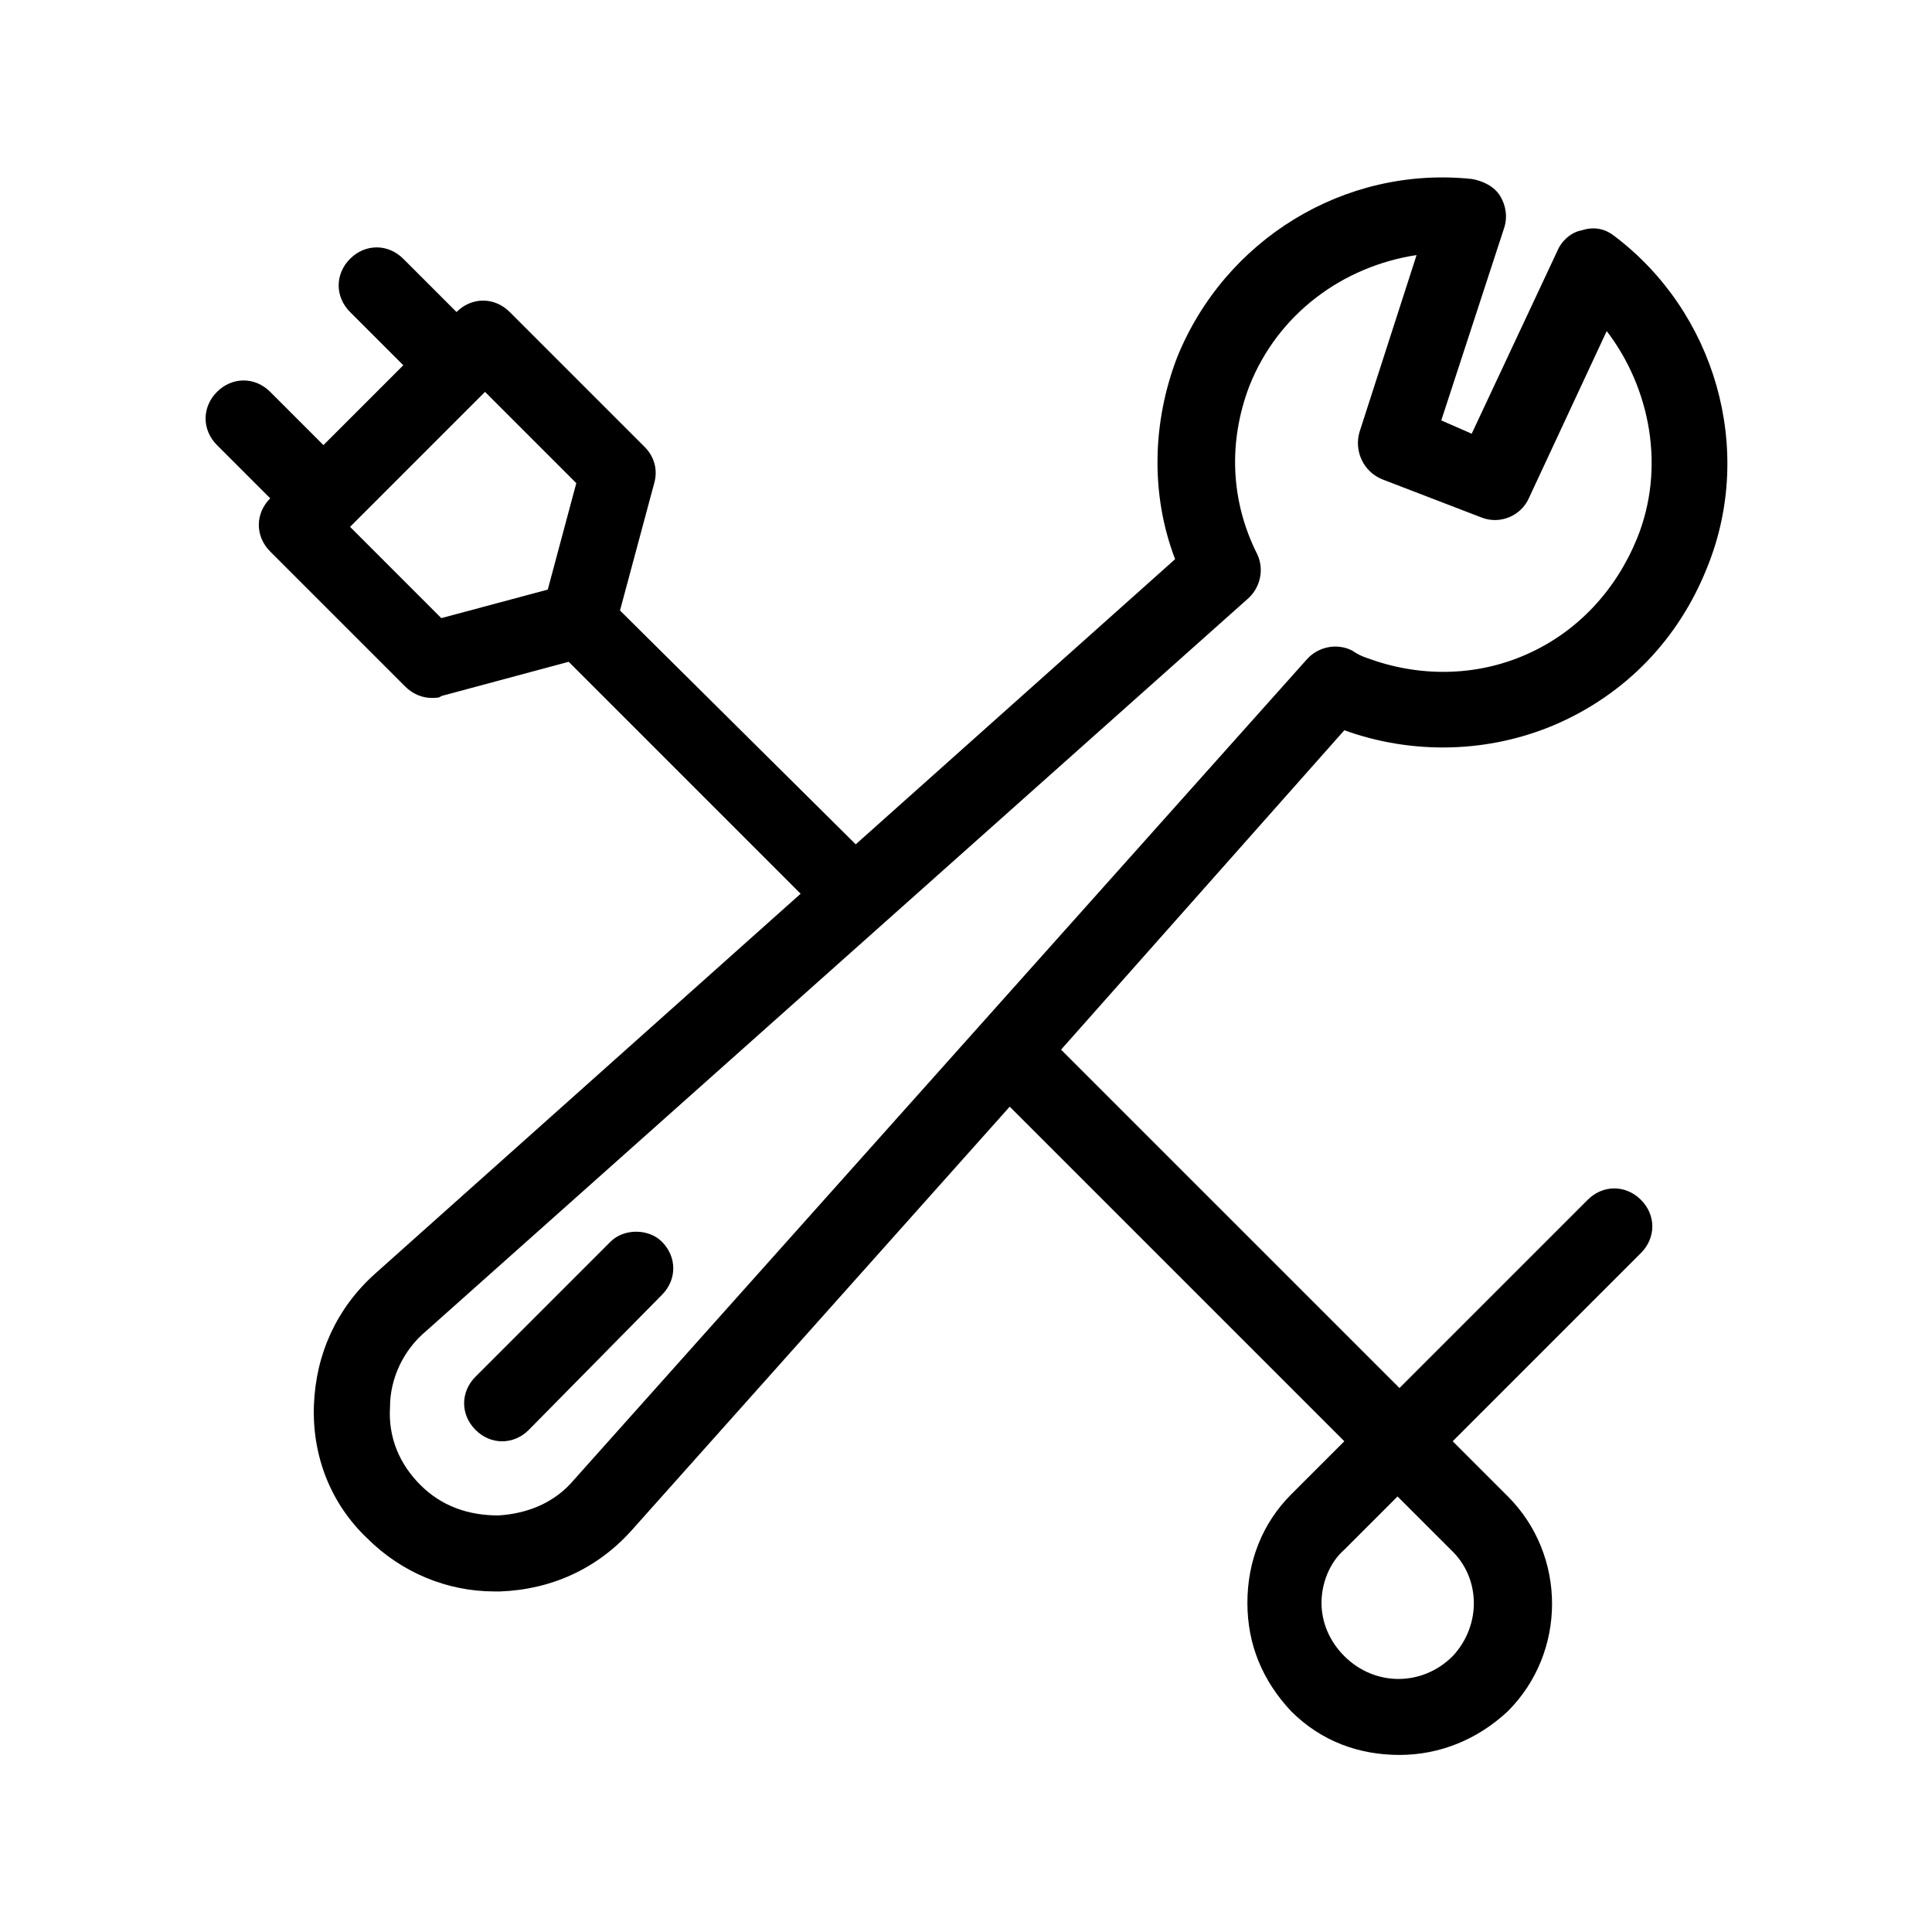 <?xml version="1.0" encoding="UTF-8"?>
<!-- Uploaded to: ICON Repo, www.iconrepo.com, Generator: ICON Repo Mixer Tools -->
<svg fill="#000000" width="800px" height="800px" version="1.1" viewBox="144 144 512 512" xmlns="http://www.w3.org/2000/svg">
 <path d="m571.8 206.54c-2.519-2.016-5.543-2.519-8.566-1.512-3.023 0.504-5.543 3.023-6.551 5.543l-22.668 48.367-8.062-3.527 16.625-50.883c1.008-3.023 0.504-6.047-1.008-8.566-1.512-2.519-4.535-4.031-7.559-4.535-33.754-3.527-65.496 16.121-78.09 47.359-6.551 17.129-7.055 36.273-0.504 53.402l-84.641 75.57-62.469-61.969 9.07-33.754c1.008-3.527 0-7.055-2.519-9.574l-35.77-35.77c-4.031-4.031-10.078-4.031-14.105 0l-14.105-14.105c-4.031-4.031-10.078-4.031-14.105 0-4.031 4.031-4.031 10.078 0 14.105l14.105 14.105-21.16 21.16-14.105-14.105c-4.031-4.031-10.078-4.031-14.105 0-4.031 4.031-4.031 10.078 0 14.105l14.105 14.105c-4.031 4.031-4.031 10.078 0 14.105l35.77 35.77c2.016 2.016 4.535 3.023 7.055 3.023 1.008 0 2.016 0 2.519-0.504l33.754-9.07 61.465 61.465-112.86 100.77c-10.078 9.07-15.617 21.16-16.121 34.762-0.504 13.602 4.535 26.199 14.105 35.266 9.07 9.07 21.16 14.105 33.754 14.105h1.512c13.602-0.504 25.695-6.047 34.762-16.121l100.26-112.35 88.676 88.668-14.105 14.105c-7.559 7.559-11.586 17.633-11.586 28.719 0 11.082 4.031 20.656 11.586 28.719 8.062 8.062 18.137 11.586 28.719 11.586 10.578 0 20.656-4.031 28.719-11.586 15.617-15.617 15.617-41.312 0-56.93l-14.617-14.613 49.879-49.879c4.031-4.031 4.031-10.078 0-14.105-4.031-4.031-10.078-4.031-14.105 0l-49.879 49.879-89.68-89.676 75.066-84.641c18.137 6.551 38.289 6.047 55.922-1.512 18.641-8.062 32.746-22.672 40.305-41.816 12.598-31.238 2.019-67.512-24.684-87.664zm-335.03 77.082 35.77-35.77 24.184 24.184-7.559 28.215-28.215 7.559zm292.21 299.27c-8.062 8.062-20.656 8.062-28.719 0-4.031-4.031-6.047-9.07-6.047-14.105 0-5.039 2.016-10.578 6.047-14.105l14.105-14.105 14.105 14.105c8.066 7.555 8.066 20.148 0.508 28.211zm48.871-296.24c-5.543 13.602-15.617 24.688-29.223 30.73-13.602 6.047-28.719 6.047-42.32 1.008-1.512-0.504-2.519-1.008-4.031-2.016-4.031-2.016-9.07-1.008-12.09 2.519l-193.96 217.14c-5.039 6.047-12.09 9.07-20.152 9.574-8.062 0-15.113-2.519-20.656-8.062-5.543-5.543-8.566-12.594-8.062-20.656 0-7.559 3.527-15.113 9.574-20.152l217.64-193.96c3.527-3.023 4.535-8.062 2.519-12.09-7.055-14.105-7.559-29.727-2.016-44.336 7.559-19.145 24.688-31.738 44.336-34.762l-15.113 46.855c-1.512 5.039 1.008 10.578 6.047 12.594l26.199 10.078c5.039 2.016 10.578-0.504 12.594-5.039l20.656-44.336c11.586 15.109 15.617 36.27 8.059 54.91zm-258.45 186.41c4.031 4.031 4.031 10.078 0 14.105l-35.27 35.773c-2.016 2.016-4.535 3.023-7.055 3.023-2.519 0-5.039-1.008-7.055-3.023-4.031-4.031-4.031-10.078 0-14.105l35.77-35.77c3.531-3.531 10.082-3.531 13.609-0.004z"/>
</svg>
